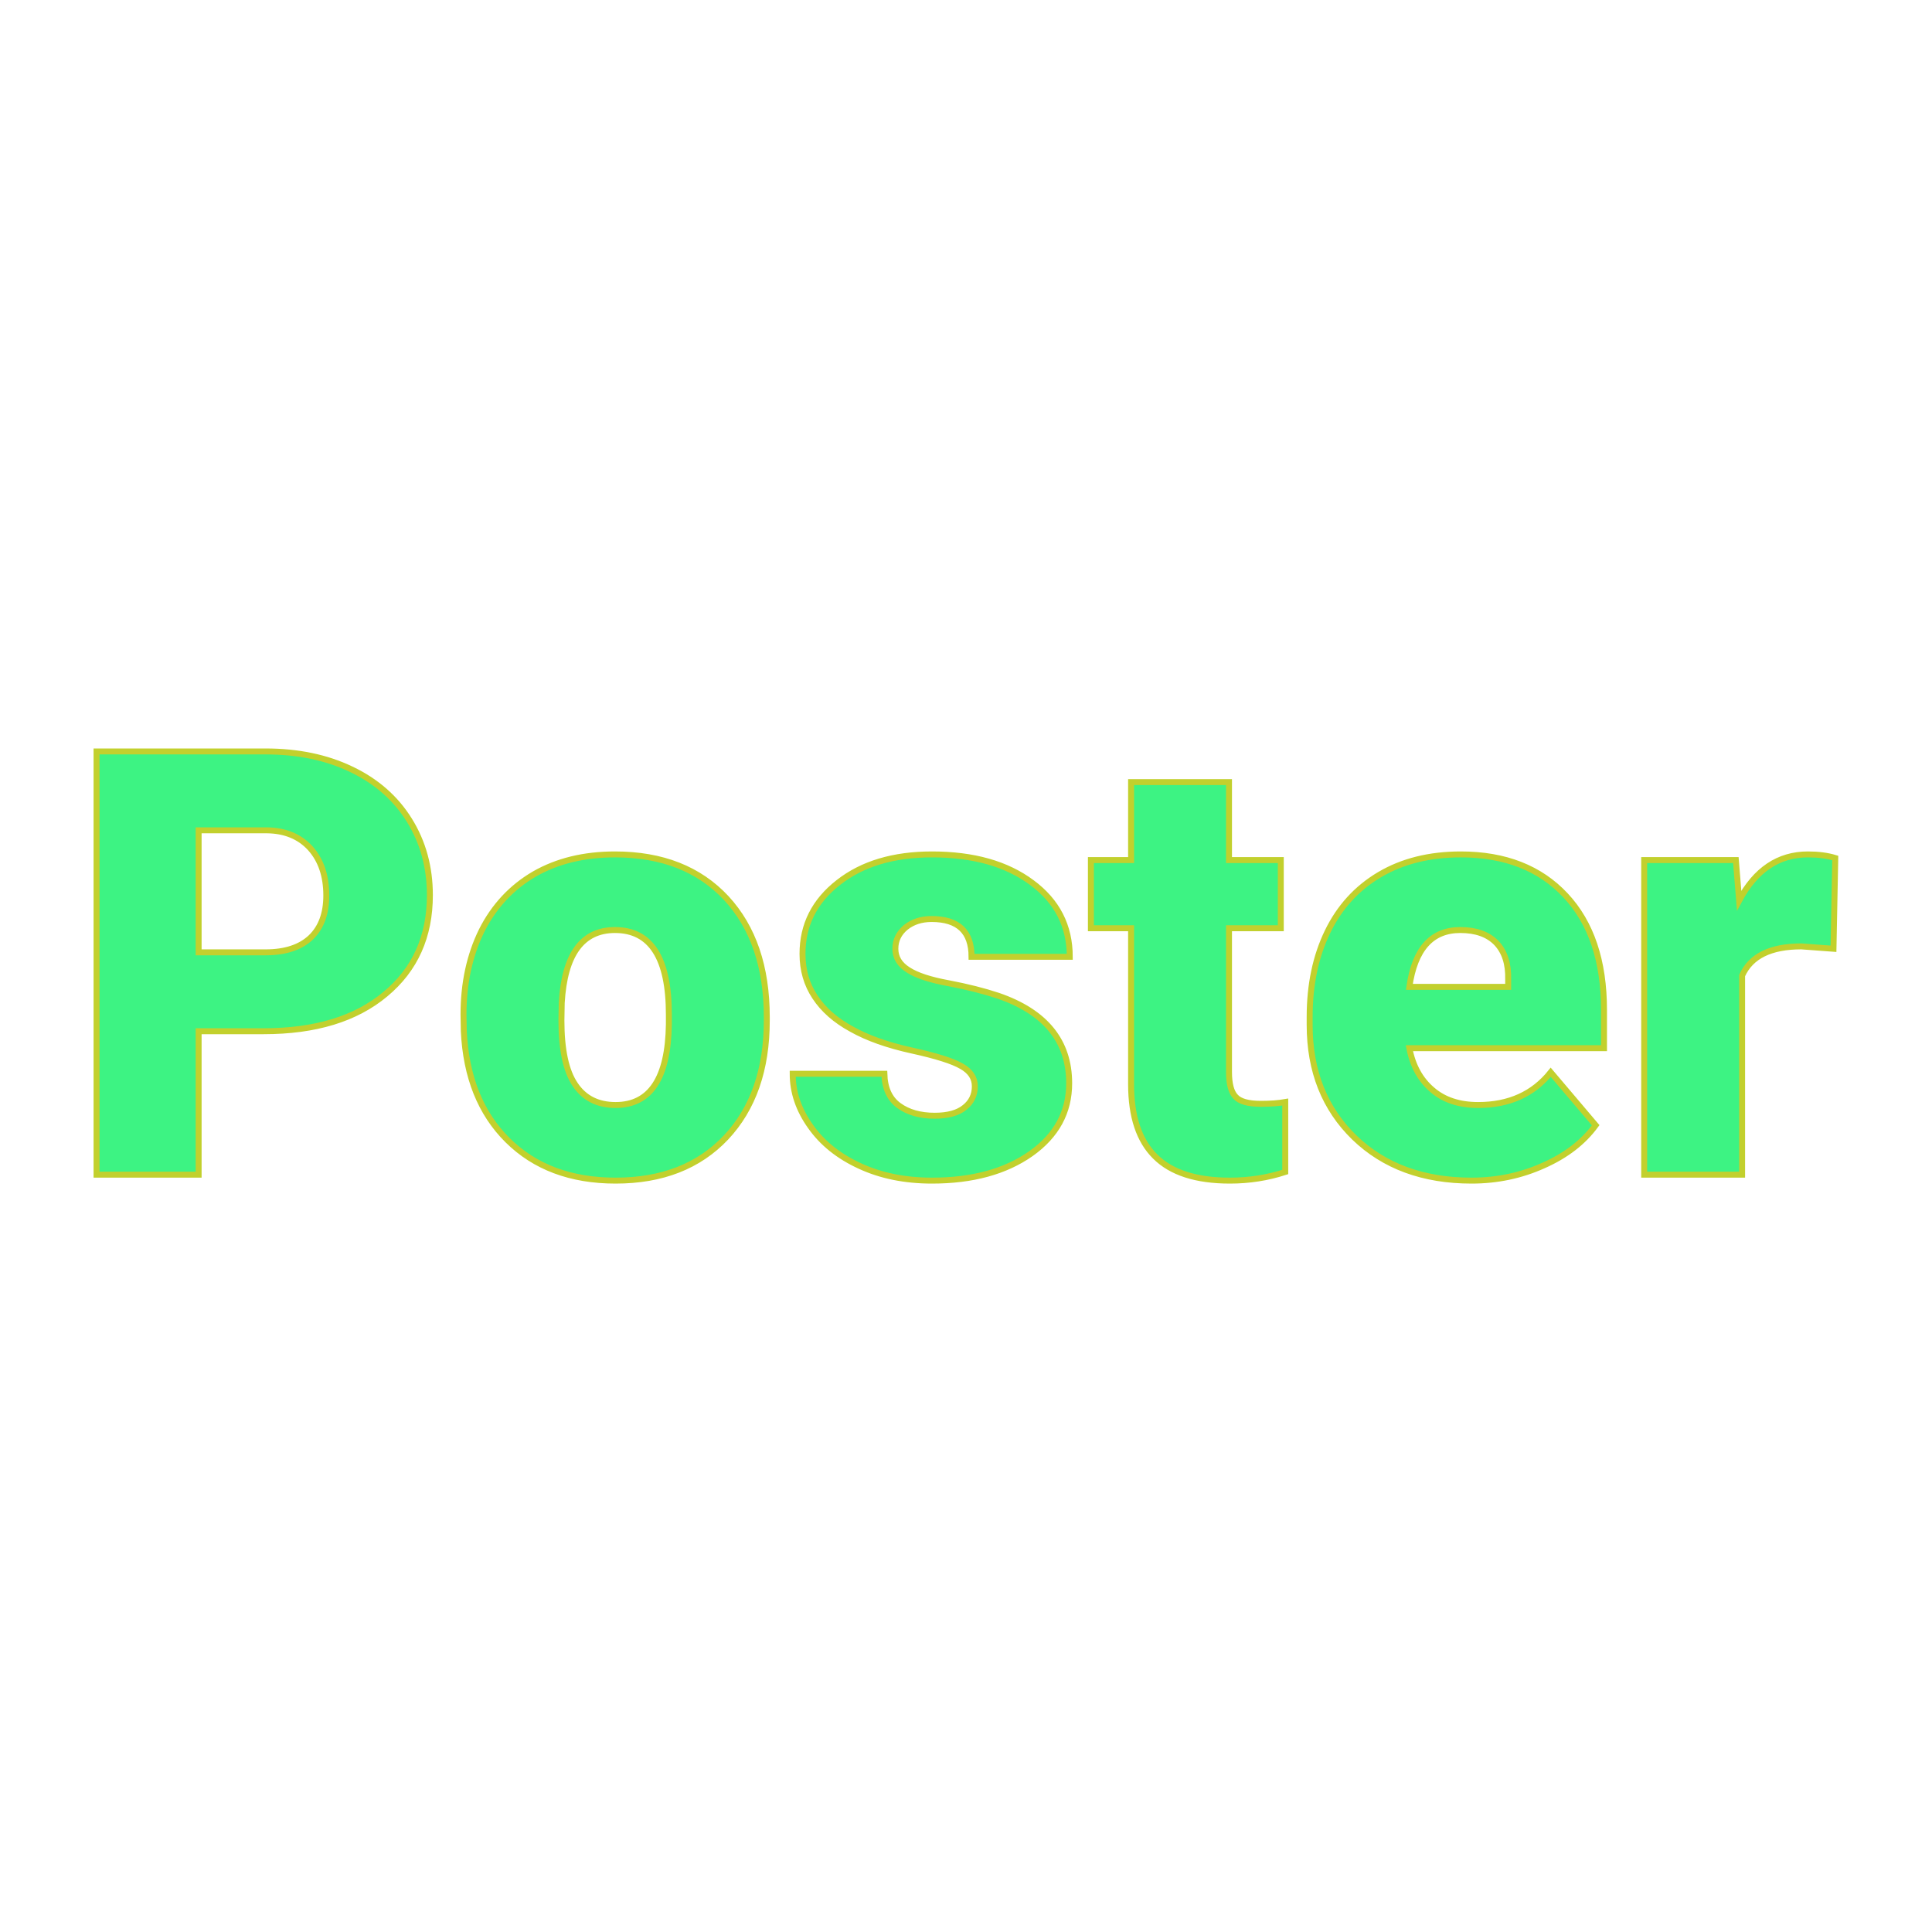 <svg xmlns="http://www.w3.org/2000/svg" version="1.1" xmlns:xlink="http://www.w3.org/1999/xlink" width="200" height="200"><svg xmlns="http://www.w3.org/2000/svg" version="1.1" xmlns:xlink="http://www.w3.org/1999/xlink" viewBox="0 0 200 200"><rect width="200" height="200" fill="url('#gradient')"></rect><defs><linearGradient id="SvgjsLinearGradient1001" gradientTransform="rotate(45 0.5 0.5)"><stop offset="0%" stop-color="#3c4845"></stop><stop offset="100%" stop-color="#1b7974"></stop></linearGradient></defs><g><g fill="#3df383" transform="matrix(3.081,0,0,3.081,6.697,121.601)" stroke="#c2d02d" stroke-width="0.2"><path d="M6.69-4.82L4.50-4.82L4.50 0L1.07 0L1.07-14.22L6.75-14.22Q8.38-14.22 9.63-13.62Q10.89-13.02 11.58-11.91Q12.27-10.80 12.27-9.39L12.27-9.39Q12.27-7.31 10.78-6.07Q9.29-4.82 6.69-4.82L6.69-4.82ZM4.50-11.57L4.50-7.47L6.75-7.47Q7.74-7.47 8.27-7.97Q8.79-8.47 8.79-9.38L8.79-9.38Q8.79-10.37 8.25-10.97Q7.71-11.56 6.79-11.57L6.79-11.57L4.50-11.57ZM13.41-4.82L13.40-5.38Q13.40-6.96 14.01-8.20Q14.63-9.43 15.78-10.10Q16.93-10.76 18.49-10.76L18.49-10.76Q20.86-10.76 22.23-9.29Q23.59-7.82 23.59-5.29L23.59-5.29L23.59-5.18Q23.59-2.71 22.22-1.25Q20.85 0.20 18.51 0.20L18.51 0.20Q16.25 0.20 14.88-1.16Q13.52-2.51 13.41-4.82L13.41-4.82ZM16.70-5.77L16.69-5.18Q16.69-3.71 17.15-3.03Q17.61-2.34 18.51-2.34L18.51-2.34Q20.26-2.34 20.30-5.05L20.30-5.05L20.30-5.38Q20.30-8.22 18.49-8.22L18.49-8.22Q16.84-8.22 16.70-5.77L16.70-5.77ZM30.58-2.97L30.58-2.97Q30.58-3.39 30.14-3.64Q29.70-3.90 28.47-4.17Q27.24-4.44 26.44-4.89Q25.63-5.33 25.21-5.97Q24.79-6.60 24.79-7.42L24.79-7.42Q24.79-8.88 26.00-9.82Q27.20-10.76 29.14-10.76L29.14-10.76Q31.23-10.76 32.50-9.81Q33.77-8.87 33.77-7.32L33.77-7.32L30.47-7.32Q30.47-8.59 29.13-8.59L29.13-8.59Q28.61-8.59 28.26-8.31Q27.91-8.02 27.91-7.59L27.91-7.59Q27.91-7.15 28.34-6.88Q28.77-6.60 29.71-6.43Q30.65-6.25 31.37-6.01L31.37-6.01Q33.75-5.19 33.75-3.07L33.75-3.07Q33.75-1.62 32.47-0.71Q31.18 0.20 29.14 0.20L29.14 0.20Q27.78 0.20 26.72-0.29Q25.65-0.78 25.06-1.62Q24.46-2.46 24.46-3.39L24.46-3.39L27.54-3.39Q27.56-2.66 28.03-2.32Q28.50-1.98 29.23-1.98L29.23-1.98Q29.90-1.98 30.24-2.26Q30.58-2.53 30.58-2.97ZM35.83-13.19L39.12-13.19L39.12-10.57L40.86-10.57L40.86-8.28L39.12-8.28L39.12-3.45Q39.12-2.85 39.34-2.62Q39.55-2.38 40.19-2.38L40.19-2.38Q40.67-2.38 41.01-2.44L41.01-2.44L41.01-0.09Q40.12 0.20 39.15 0.20L39.15 0.20Q37.45 0.20 36.64-0.61Q35.83-1.41 35.83-3.04L35.83-3.04L35.83-8.28L34.48-8.28L34.48-10.57L35.83-10.57L35.83-13.19ZM47.27 0.20L47.27 0.20Q44.83 0.20 43.33-1.25Q41.83-2.71 41.83-5.03L41.83-5.03L41.83-5.30Q41.83-6.92 42.43-8.16Q43.03-9.40 44.18-10.08Q45.33-10.76 46.91-10.76L46.91-10.76Q49.14-10.76 50.43-9.38Q51.72-8.00 51.72-5.53L51.72-5.53L51.72-4.25L45.18-4.25Q45.35-3.36 45.95-2.85Q46.54-2.34 47.49-2.34L47.49-2.34Q49.05-2.34 49.93-3.44L49.93-3.44L51.44-1.66Q50.82-0.81 49.69-0.31Q48.56 0.20 47.27 0.20ZM46.89-8.22L46.89-8.22Q45.45-8.22 45.18-6.31L45.18-6.31L48.50-6.31L48.50-6.56Q48.52-7.35 48.10-7.79Q47.68-8.22 46.89-8.22ZM59.49-10.64L59.43-7.59L58.35-7.67Q56.80-7.67 56.36-6.69L56.36-6.69L56.36 0L53.07 0L53.07-10.57L56.15-10.57L56.26-9.21Q57.09-10.76 58.57-10.76L58.57-10.76Q59.10-10.76 59.49-10.64L59.49-10.64Z"></path></g></g></svg><style>@media (prefers-color-scheme: light) { :root { filter: none; } }
@media (prefers-color-scheme: dark) { :root { filter: none; } }
</style></svg>